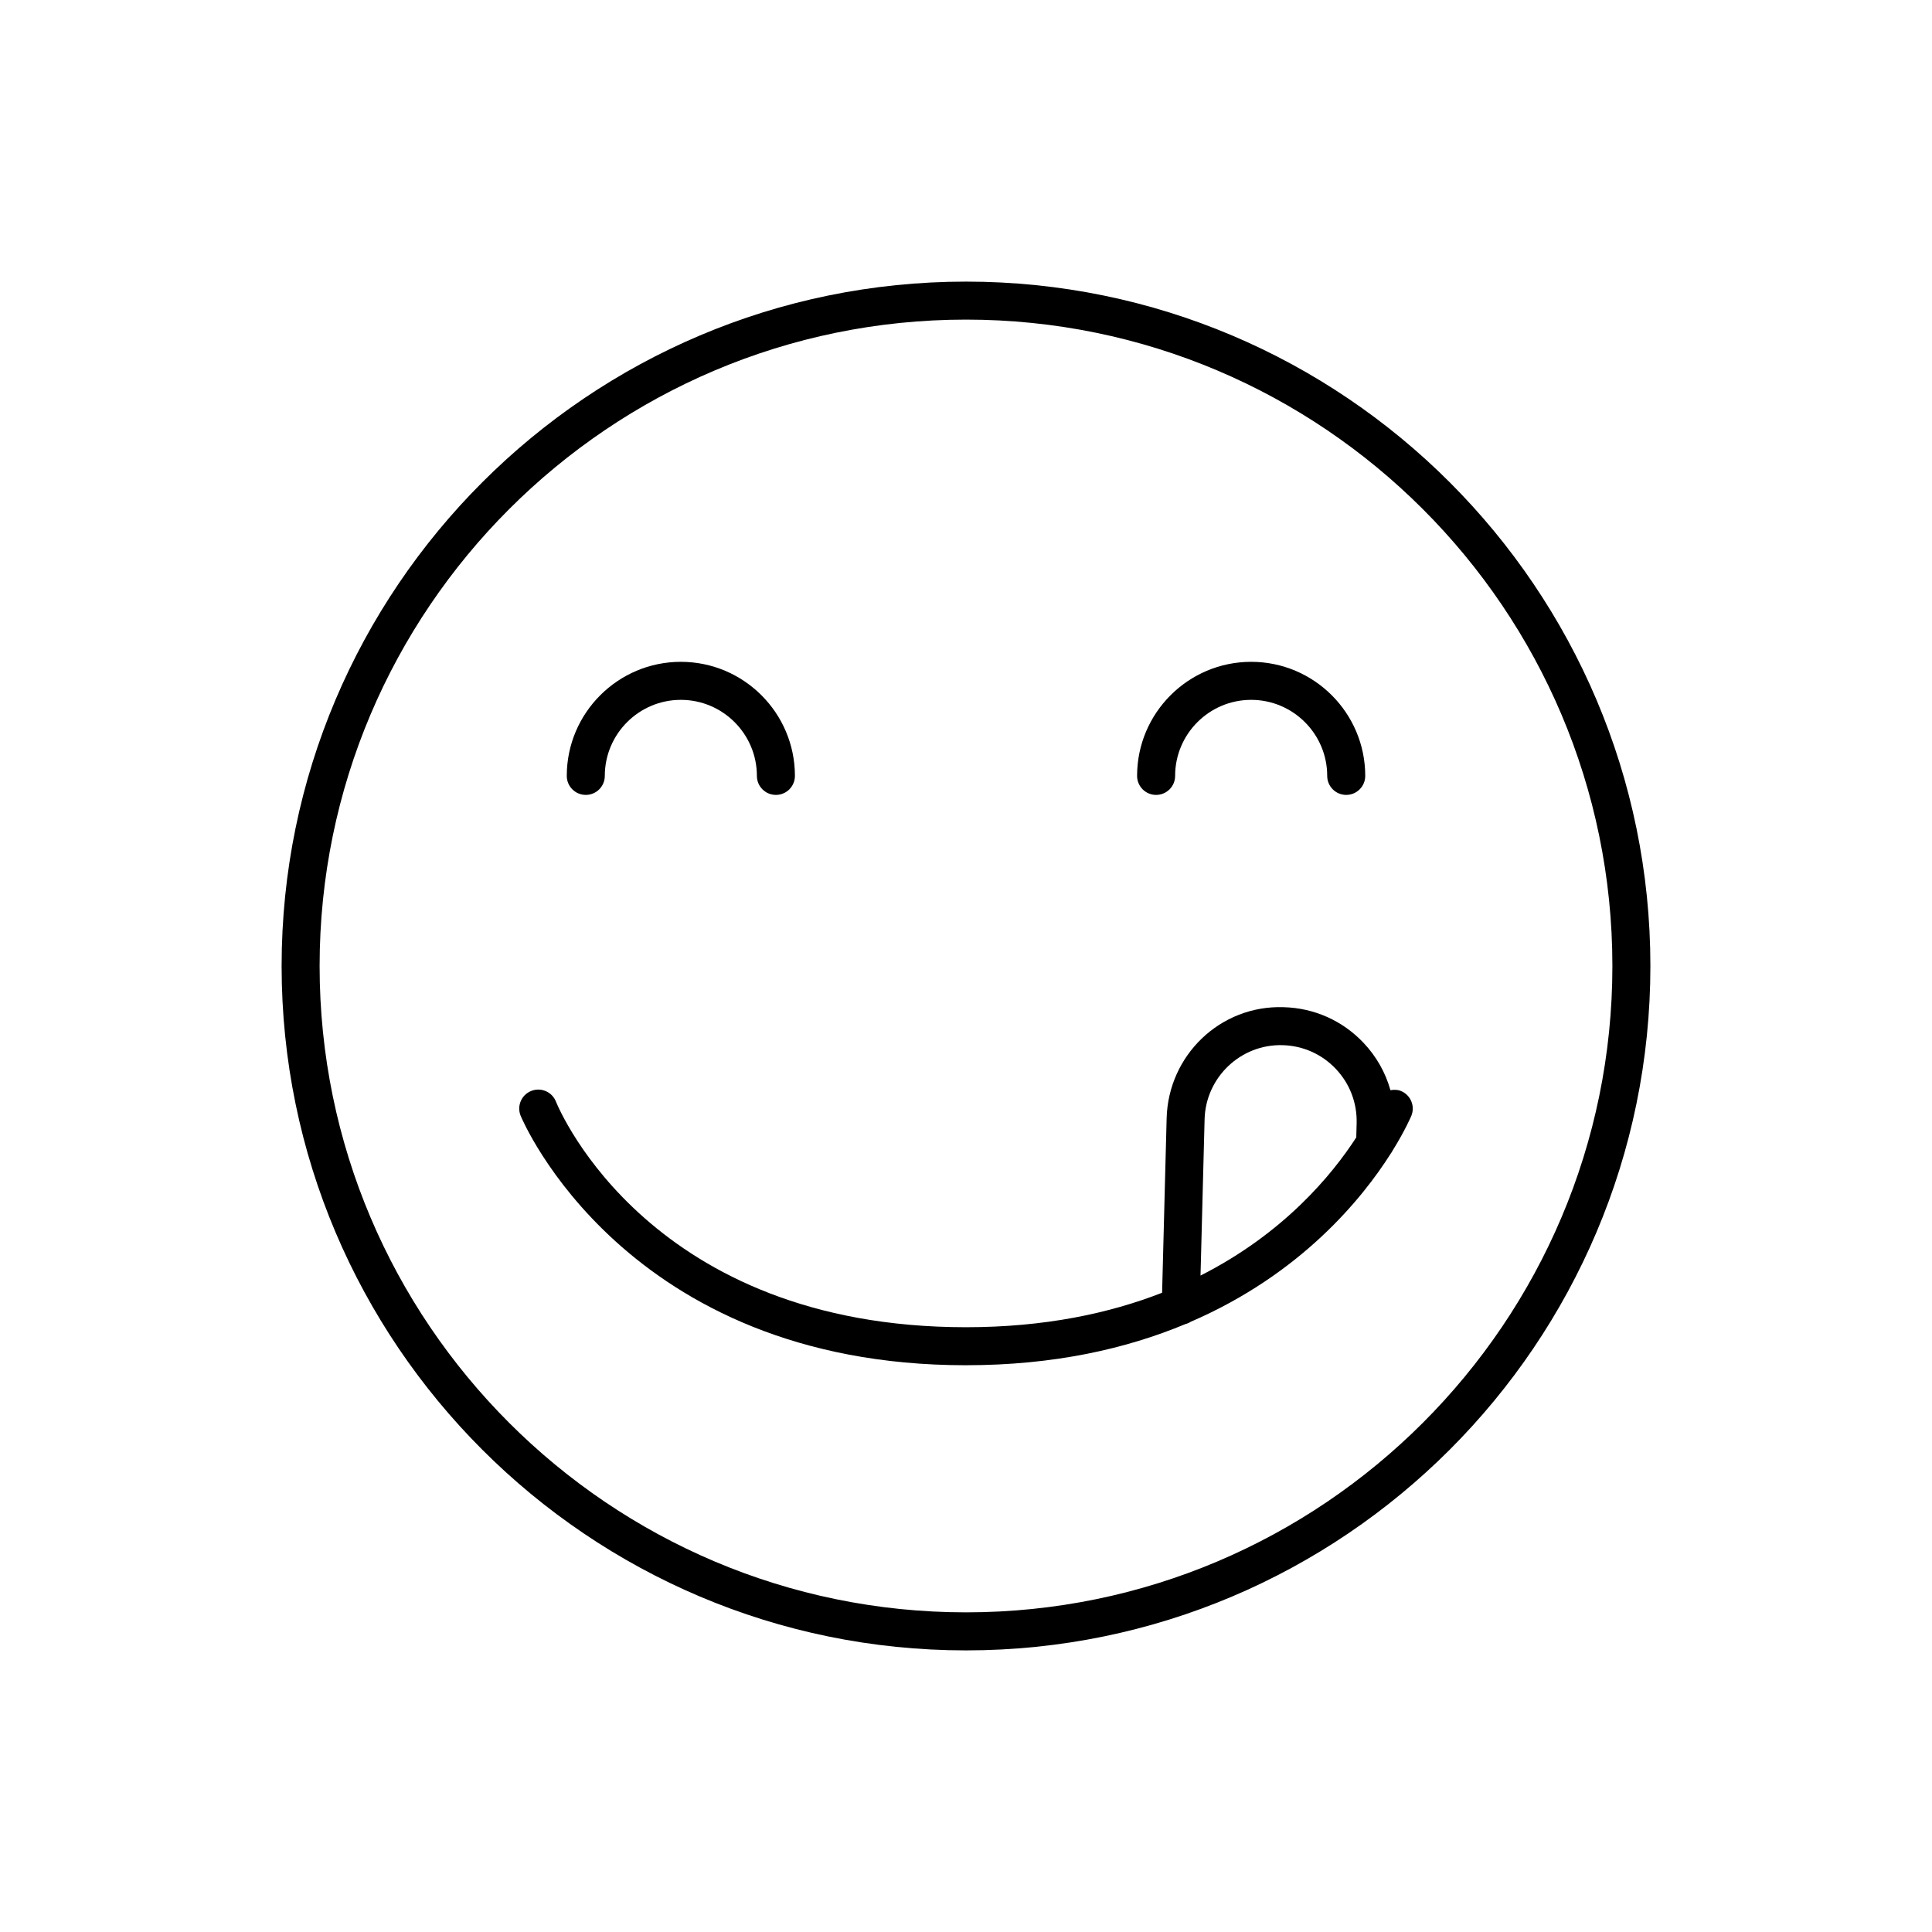 <?xml version="1.0" encoding="UTF-8"?>
<!-- Uploaded to: SVG Repo, www.svgrepo.com, Generator: SVG Repo Mixer Tools -->
<svg fill="#000000" width="800px" height="800px" version="1.1" viewBox="144 144 512 512" xmlns="http://www.w3.org/2000/svg">
 <g>
  <path d="m299.24 354.66c2.781 0 5.039-2.258 5.039-5.039 0-11.113 9.039-20.152 20.152-20.152 11.113 0 20.152 9.039 20.152 20.152 0 2.781 2.258 5.039 5.039 5.039s5.039-2.258 5.039-5.039c0-16.672-13.559-30.23-30.23-30.23-16.672 0-30.23 13.559-30.23 30.23 0 2.781 2.258 5.039 5.039 5.039z"/>
  <path d="m450.38 354.66c2.781 0 5.039-2.258 5.039-5.039 0-11.113 9.039-20.152 20.152-20.152 11.113 0 20.152 9.039 20.152 20.152 0 2.781 2.258 5.039 5.039 5.039s5.039-2.258 5.039-5.039c0-16.672-13.559-30.23-30.23-30.23-16.672 0-30.23 13.559-30.23 30.23 0 2.781 2.258 5.039 5.039 5.039z"/>
  <path d="m400 581.37c100.01 0 181.37-81.359 181.37-181.37s-81.363-181.37-181.37-181.37c-100.01 0-181.37 81.359-181.37 181.37 0 100.01 81.359 181.37 181.37 181.37zm0-352.67c94.453 0 171.3 76.84 171.3 171.3-0.004 94.453-76.844 171.29-171.3 171.29-94.457 0-171.3-76.84-171.3-171.29 0-94.457 76.84-171.3 171.3-171.3z"/>
  <path d="m400 505.8c23.406 0 42.551-4.398 58.125-10.898 0.52-0.133 0.984-0.332 1.422-0.613 29.191-12.609 45.445-32.617 53.031-44.605 0.168-0.25 0.352-0.473 0.469-0.75 3.394-5.477 4.926-9.125 4.988-9.273 1.031-2.586-0.223-5.516-2.805-6.551-0.918-0.363-1.848-0.359-2.746-0.191-1.309-4.672-3.738-8.977-7.168-12.594-5.562-5.859-13.062-9.199-21.137-9.41-16.793-0.578-30.57 12.766-31.008 29.426l-1.203 46.25c-14.047 5.488-31.188 9.137-51.969 9.137-83.359 0-107.63-57.223-108.68-59.812-1.031-2.586-3.961-3.836-6.551-2.805-2.586 1.039-3.84 3.965-2.805 6.551 0.266 0.656 27.508 66.141 118.04 66.141zm63.23-65.195c0.293-11.109 9.594-19.949 20.676-19.625 5.375 0.141 10.383 2.367 14.086 6.273 3.707 3.906 5.668 9.023 5.531 14.402l-0.098 3.769c-6.387 9.875-19.164 25.414-41.277 36.613z"/>
 </g>
</svg>
